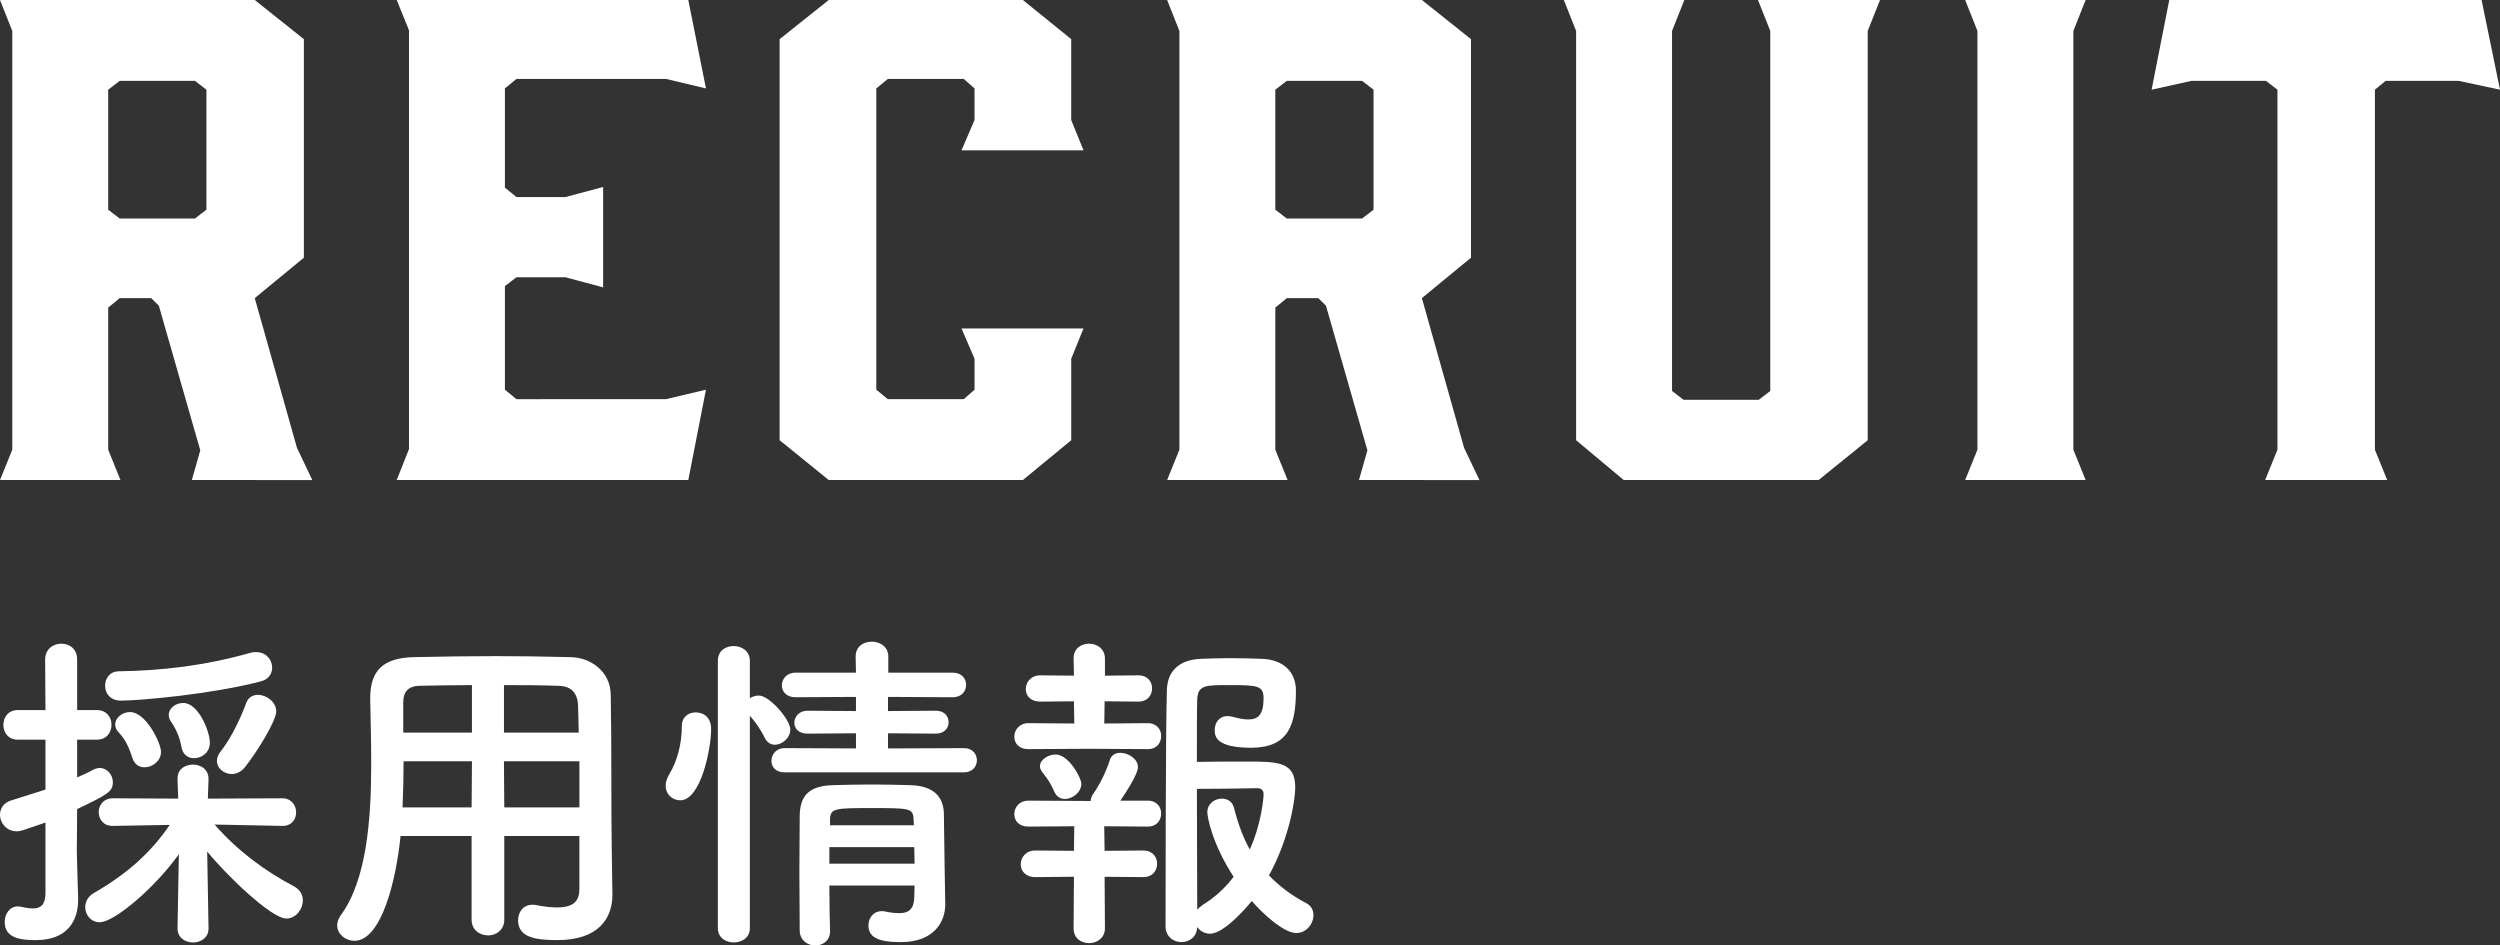 <?xml version="1.0" encoding="UTF-8"?>
<svg xmlns="http://www.w3.org/2000/svg" xmlns:xlink="http://www.w3.org/1999/xlink" version="1.1" id="レイヤー_1" x="0px" y="0px" width="237.479px" height="89.814px" viewBox="0 0 237.479 89.814" xml:space="preserve">
<rect x="0" y="0" width="237.479" height="89.814" fill="#333333" stroke="none"/>
<g>
	<g>
		<path fill="#FFFFFF" d="M0,45.598l1.166-2.879V2.939L0,0h24.2l4.665,3.72v20.759l-4.665,3.84l4.009,14.22l1.458,3.06H18.223    l0.802-2.819l-3.936-13.739l-0.729-0.721h-2.988l-1.094,0.9v13.5l1.167,2.879H0z M18.515,20.76l1.093-0.841V8.52l-1.093-0.84    h-7.144l-1.094,0.84v11.399l1.094,0.841H18.515z"></path>
		<path fill="#FFFFFF" d="M37.685,45.598l1.166-2.939V2.88L37.685,0h27.698l1.677,8.399L63.27,7.5H49.056l-1.094,0.899v9.42    l1.094,0.899h4.665l3.571-0.959v9.539l-3.571-0.96h-4.665l-1.094,0.84v9.84l1.094,0.899H63.27l3.79-0.899l-1.677,8.579H37.685z"></path>
		<path fill="#FFFFFF" d="M74.058,41.818V3.72L78.723,0h18.441l4.593,3.72v7.68l1.166,2.88h-11.59l1.239-2.88v-3L91.552,7.5h-7.217    l-1.093,0.899v28.619l1.093,0.899h7.217l1.021-0.899v-2.94l-1.239-2.879h11.59l-1.166,2.879v7.74l-4.593,3.779H78.723    L74.058,41.818z"></path>
		<path fill="#FFFFFF" d="M110.867,45.598l1.166-2.879V2.939L110.867,0h24.2l4.665,3.72v20.759l-4.665,3.84l4.009,14.22l1.458,3.06    H129.09l0.802-2.819l-3.936-13.739l-0.729-0.721h-2.988l-1.094,0.9v13.5l1.167,2.879H110.867z M129.382,20.76l1.093-0.841V8.52    l-1.093-0.84h-7.144l-1.094,0.84v11.399l1.094,0.841H129.382z"></path>
		<path fill="#FFFFFF" d="M177.418,2.939v38.879l-4.665,3.779h-18.515l-4.52-3.779V2.939L148.553,0h11.444l-1.167,2.939v34.199    l1.094,0.84h7.144l1.093-0.84V2.939L166.994,0h11.59L177.418,2.939z"></path>
		<path fill="#FFFFFF" d="M198.118,45.598h-11.444l1.166-2.879V2.939L186.674,0h11.444l-1.167,2.939v39.779L198.118,45.598z"></path>
		<path fill="#FFFFFF" d="M237.479,8.52l-3.937-0.84h-6.925l-1.021,0.84v34.199l1.166,2.879h-11.59l1.167-2.879V8.52l-1.094-0.84    h-7.07l-3.79,0.84L206.062,0h29.667L237.479,8.52z"></path>
	</g>
	<g>
		<path fill="#FFFFFF" d="M4.319,78.135c-2.239,0.769-2.367,0.832-2.72,0.832c-0.991,0-1.6-0.799-1.6-1.567    c0-0.576,0.32-1.151,1.088-1.376C2.304,75.64,3.359,75.319,4.319,75v-4.736H1.696c-0.929,0-1.376-0.703-1.376-1.408    c0-0.703,0.447-1.407,1.376-1.407h2.623l-0.031-4.8c0-0.992,0.768-1.504,1.535-1.504c0.769,0,1.504,0.48,1.504,1.504v4.8h1.856    c0.96,0,1.408,0.704,1.408,1.407c0,0.705-0.448,1.408-1.408,1.408H7.327v3.584c0.513-0.225,1.024-0.448,1.536-0.736    c0.192-0.096,0.416-0.16,0.608-0.16c0.704,0,1.248,0.641,1.248,1.344c0,0.896-0.448,1.152-3.393,2.561    c0,1.951-0.031,3.455-0.031,3.904c0,0.512,0.096,3.423,0.128,4.543c0,0.064,0,0.096,0,0.16c0,2.048-1.057,3.84-4.032,3.84    c-1.535,0-2.943-0.225-2.943-1.729c0-0.735,0.448-1.472,1.248-1.472c0.096,0,0.191,0,0.288,0.032c0.416,0.096,0.8,0.16,1.151,0.16    c0.672,0,1.152-0.288,1.184-1.376V78.135z M19.807,88.215c0,0.863-0.736,1.312-1.472,1.312c-0.736,0-1.472-0.448-1.472-1.344    V88.15l0.128-7.008c-2.304,3.232-6.144,6.464-7.52,6.464c-0.832,0-1.376-0.704-1.376-1.44c0-0.479,0.256-1.023,0.832-1.344    c3.168-1.823,5.407-3.84,7.199-6.463l-5.407,0.096h-0.032c-0.864,0-1.312-0.64-1.312-1.312c0-0.64,0.448-1.312,1.345-1.312    l6.207,0.031l-0.063-1.824c-0.032-1.119,0.896-1.407,1.472-1.407c0.735,0,1.472,0.448,1.472,1.344c0,0.032,0,0.032,0,0.063    l-0.064,1.824l7.072-0.031c0.863,0,1.312,0.672,1.312,1.344c0,0.64-0.416,1.279-1.28,1.279h-0.031l-6.432-0.128    c2.208,2.528,4.831,4.448,7.52,5.855c0.607,0.32,0.863,0.832,0.863,1.345c0,0.863-0.672,1.727-1.567,1.727    c-1.44,0-5.76-4.191-7.52-6.367l0.128,7.296V88.215z M11.487,66.553c-1.024,0-1.504-0.705-1.504-1.408    c0-0.704,0.448-1.377,1.312-1.377c4.032-0.063,8.096-0.512,12.512-1.76c0.191-0.063,0.384-0.063,0.544-0.063    c0.928,0,1.504,0.735,1.504,1.472c0,0.545-0.32,1.12-1.088,1.312C20.095,65.944,13.312,66.553,11.487,66.553z M13.728,72.888    c-0.48,0-0.96-0.256-1.152-0.896c-0.288-0.896-0.64-1.729-1.28-2.4c-0.256-0.256-0.352-0.512-0.352-0.768    c0-0.641,0.672-1.184,1.408-1.184c1.535,0,2.943,2.975,2.943,3.775C15.295,72.279,14.495,72.888,13.728,72.888z M18.431,72.023    c-0.544,0-1.056-0.32-1.184-1.023c-0.16-0.896-0.48-1.696-0.992-2.432c-0.16-0.225-0.224-0.448-0.224-0.641    c0-0.672,0.672-1.152,1.376-1.152c1.439,0,2.527,2.688,2.527,3.776C19.935,71.479,19.167,72.023,18.431,72.023z M22.015,73.527    c-0.736,0-1.408-0.544-1.408-1.248c0-0.287,0.096-0.576,0.353-0.896c1.056-1.344,1.92-3.231,2.432-4.608    c0.191-0.543,0.64-0.768,1.12-0.768c0.8,0,1.728,0.672,1.728,1.568s-1.824,3.871-3.008,5.344    C22.879,73.336,22.431,73.527,22.015,73.527z"></path>
		<path fill="#FFFFFF" d="M55.038,79.415h-7.135v7.936c0,0.991-0.769,1.504-1.536,1.504c-0.8,0-1.568-0.513-1.568-1.504v-7.936    h-6.751c-0.416,4.224-1.824,9.951-4.384,9.951c-0.864,0-1.632-0.64-1.632-1.472c0-0.288,0.096-0.607,0.32-0.928    c2.495-3.359,2.911-9.215,2.911-14.398c0-2.272-0.063-4.385-0.096-6.145c0-0.031,0-0.063,0-0.096c0-2.656,1.248-3.84,4.159-3.904    c2.752-0.063,5.28-0.096,7.84-0.096c2.24,0,4.512,0.032,7.039,0.096c1.889,0.033,3.776,1.344,3.809,3.553    c0.096,4.703,0.031,11.07,0.096,14.59l0.063,4.385c0,0.031,0,0.031,0,0.063c0,2.239-1.344,4.288-5.215,4.288    c-2.112,0-3.744-0.256-3.744-1.889c0-0.768,0.48-1.471,1.376-1.471c0.096,0,0.192,0,0.32,0.031c0.8,0.16,1.472,0.225,2.016,0.225    c1.632,0,2.111-0.672,2.111-1.76V79.415z M44.831,72.312h-6.495c0,1.408-0.032,2.912-0.097,4.384h6.56L44.831,72.312z     M44.831,65.08c-1.632,0-3.296,0.032-4.991,0.064c-1.12,0.031-1.536,0.64-1.536,1.567v2.88h6.527V65.08z M54.975,69.592    c-0.032-0.928-0.032-1.824-0.064-2.592c-0.063-1.216-0.672-1.824-1.855-1.855c-1.728-0.064-3.456-0.064-5.184-0.064v4.512H54.975z     M55.038,72.312h-7.167l0.032,4.384h7.135V72.312z"></path>
		<path fill="#FFFFFF" d="M63.232,74.647c0-0.319,0.096-0.672,0.319-1.056c0.801-1.312,1.216-2.977,1.216-4.607    c0-0.896,0.641-1.312,1.312-1.312c0.191,0,1.472,0.032,1.472,1.6c0,1.793-0.96,6.752-2.943,6.752    C63.872,76.023,63.232,75.447,63.232,74.647z M68.191,62.776c0-0.96,0.736-1.407,1.504-1.407c0.769,0,1.536,0.479,1.536,1.407    v3.552c0.256-0.16,0.544-0.256,0.864-0.256c0.992,0,2.976,2.271,2.976,3.231c0,0.8-0.768,1.44-1.472,1.44    c-0.353,0-0.704-0.192-0.928-0.608c-0.416-0.864-1.024-1.696-1.44-2.144v20.19c0,0.896-0.768,1.344-1.536,1.344    c-0.735,0-1.504-0.448-1.504-1.344V62.776z M74.527,73.367c-0.864,0-1.248-0.543-1.248-1.088c0-0.607,0.448-1.215,1.248-1.215    l6.783,0.031v-1.439l-4.607,0.031c-0.864,0-1.248-0.512-1.248-1.023c0-0.576,0.448-1.152,1.248-1.152l4.607,0.032V66.2    l-5.728,0.032c-0.896,0-1.312-0.545-1.312-1.12c0-0.608,0.448-1.216,1.312-1.216h5.728l-0.031-1.536    c0-0.96,0.768-1.407,1.535-1.407c0.769,0,1.568,0.479,1.568,1.407v1.536h6.111c0.864,0,1.28,0.576,1.28,1.152    c0,0.607-0.416,1.184-1.28,1.184L84.351,66.2v1.344l4.544-0.032c0.832,0,1.216,0.545,1.216,1.088c0,0.545-0.384,1.088-1.216,1.088    l-4.544-0.031v1.439l7.231-0.031c0.8,0,1.216,0.575,1.216,1.151c0,0.575-0.416,1.151-1.216,1.151H74.527z M78.783,84.119    c0,1.504,0.032,3.008,0.063,4.319v0.032c0,0.896-0.703,1.344-1.407,1.344s-1.44-0.48-1.473-1.376c0-1.76-0.031-3.647-0.031-5.536    c0-1.887,0.031-3.743,0.031-5.439c0.032-1.76,0.769-2.815,3.136-2.879c1.152-0.032,2.433-0.064,3.681-0.064    c1.279,0,2.56,0.032,3.711,0.064c2.145,0.063,3.136,1.056,3.168,2.719c0,1.024,0.128,8.576,0.128,8.576c0,0.031,0,0.031,0,0.064    c0,1.535-0.992,3.551-4.224,3.551c-2.304,0-3.071-0.543-3.071-1.6c0-0.672,0.447-1.344,1.279-1.344c0.097,0,0.192,0,0.288,0.031    c0.448,0.097,0.928,0.16,1.376,0.16c0.768,0,1.376-0.287,1.408-1.472c0-0.352,0.032-0.768,0.032-1.151H78.783z M78.783,80.471    v1.568h8.096c0-0.512-0.032-1.057-0.032-1.568H78.783z M86.782,77.752c-0.063-0.992-0.447-0.992-4.096-0.992    c-3.327,0-3.775,0.031-3.84,0.992v0.639h7.968L86.782,77.752z"></path>
		<path fill="#FFFFFF" d="M103.424,71.128l-5.728,0.032c-0.929,0-1.344-0.576-1.344-1.184c0-0.641,0.479-1.281,1.344-1.281    l4.352,0.033l-0.032-2.112l-3.2,0.032c-0.928,0-1.375-0.576-1.375-1.184c0-0.641,0.479-1.312,1.375-1.312l3.2,0.031l-0.032-1.631    v-0.032c0-0.929,0.736-1.376,1.472-1.376c0.736,0,1.504,0.48,1.504,1.408v1.631l3.168-0.031c0.896,0,1.312,0.607,1.312,1.248    c0,0.607-0.416,1.248-1.312,1.248l-3.199-0.032l-0.032,2.112l4.128-0.033c0.863,0,1.279,0.608,1.279,1.217    c0,0.64-0.416,1.248-1.279,1.248L103.424,71.128z M104.928,83.287l0.031,4.896c0,0.928-0.768,1.407-1.504,1.407    c-0.735,0-1.472-0.447-1.472-1.407l0.032-4.896l-3.68,0.031c-0.928,0-1.376-0.607-1.376-1.215c0-0.641,0.48-1.312,1.376-1.312    l3.68,0.032l0.032-2.336l-4.352,0.032c-0.929,0-1.344-0.576-1.344-1.184c0-0.641,0.479-1.281,1.344-1.281l5.695,0.033h0.224    c0-0.225,0.064-0.448,0.256-0.705c0.576-0.831,1.185-2.016,1.568-3.23c0.16-0.449,0.544-0.641,0.992-0.641    c0.735,0,1.664,0.576,1.664,1.344s-1.376,2.752-1.664,3.199h2.592c0.863,0,1.279,0.609,1.279,1.217    c0,0.64-0.416,1.248-1.279,1.248l-4.128-0.032l0.032,2.336l3.68-0.032c0.896,0,1.312,0.641,1.312,1.248    c0,0.64-0.416,1.279-1.312,1.279L104.928,83.287z M101.151,75.896c-0.384,0-0.768-0.192-0.991-0.672    c-0.448-1.056-0.929-1.567-1.185-1.92c-0.128-0.192-0.191-0.353-0.191-0.513c0-0.639,0.8-1.119,1.504-1.119    c1.216,0,2.432,2.207,2.432,2.783C102.72,75.256,101.888,75.896,101.151,75.896z M114.942,88.694c-0.512,0-0.96-0.256-1.216-0.64    c-0.031,0.96-0.768,1.439-1.504,1.439c-0.735,0-1.504-0.512-1.504-1.504c0,0,0-19.07,0.128-22.494    c0.064-1.632,1.024-2.816,3.232-2.912c0.832-0.031,1.823-0.063,2.815-0.063c1.024,0,2.048,0.032,2.943,0.063    c2.145,0.064,3.265,1.312,3.265,3.008c0,3.264-0.704,5.439-4.256,5.439c-3.424,0-3.456-1.151-3.456-1.695    c0-0.672,0.416-1.312,1.216-1.312c0.16,0,0.32,0.033,0.48,0.064c0.575,0.16,1.056,0.256,1.472,0.256    c0.96,0,1.472-0.447,1.472-2.016c0-1.216-0.607-1.248-3.328-1.248c-2.176,0-2.911,0-2.976,1.344    c-0.031,0.801-0.031,3.104-0.031,5.951c1.119-0.031,3.136-0.031,4.768-0.031c2.976,0,4.575,0.031,4.575,2.464    c0,1.184-0.576,4.863-2.496,8.351c0.96,0.992,2.112,1.889,3.521,2.625c0.512,0.256,0.703,0.703,0.703,1.151    c0,0.832-0.672,1.696-1.632,1.696c-1.184,0-3.167-1.824-4.224-3.04C118.75,85.783,116.383,88.694,114.942,88.694z M114.687,77.144    c0-0.8,0.704-1.28,1.376-1.28c0.512,0,0.992,0.256,1.152,0.864c0.384,1.504,0.863,2.815,1.504,3.968    c1.119-2.464,1.312-4.96,1.312-5.248c0-0.544-0.416-0.576-0.64-0.576c-1.248,0.032-4.256,0.064-5.695,0.064    c0,4.32,0.031,9.088,0.031,11.487c0.128-0.16,0.32-0.32,0.544-0.479c1.185-0.736,2.145-1.633,2.912-2.656    C115.167,80.184,114.687,77.655,114.687,77.144z"></path>
	</g>
</g>
</svg>
